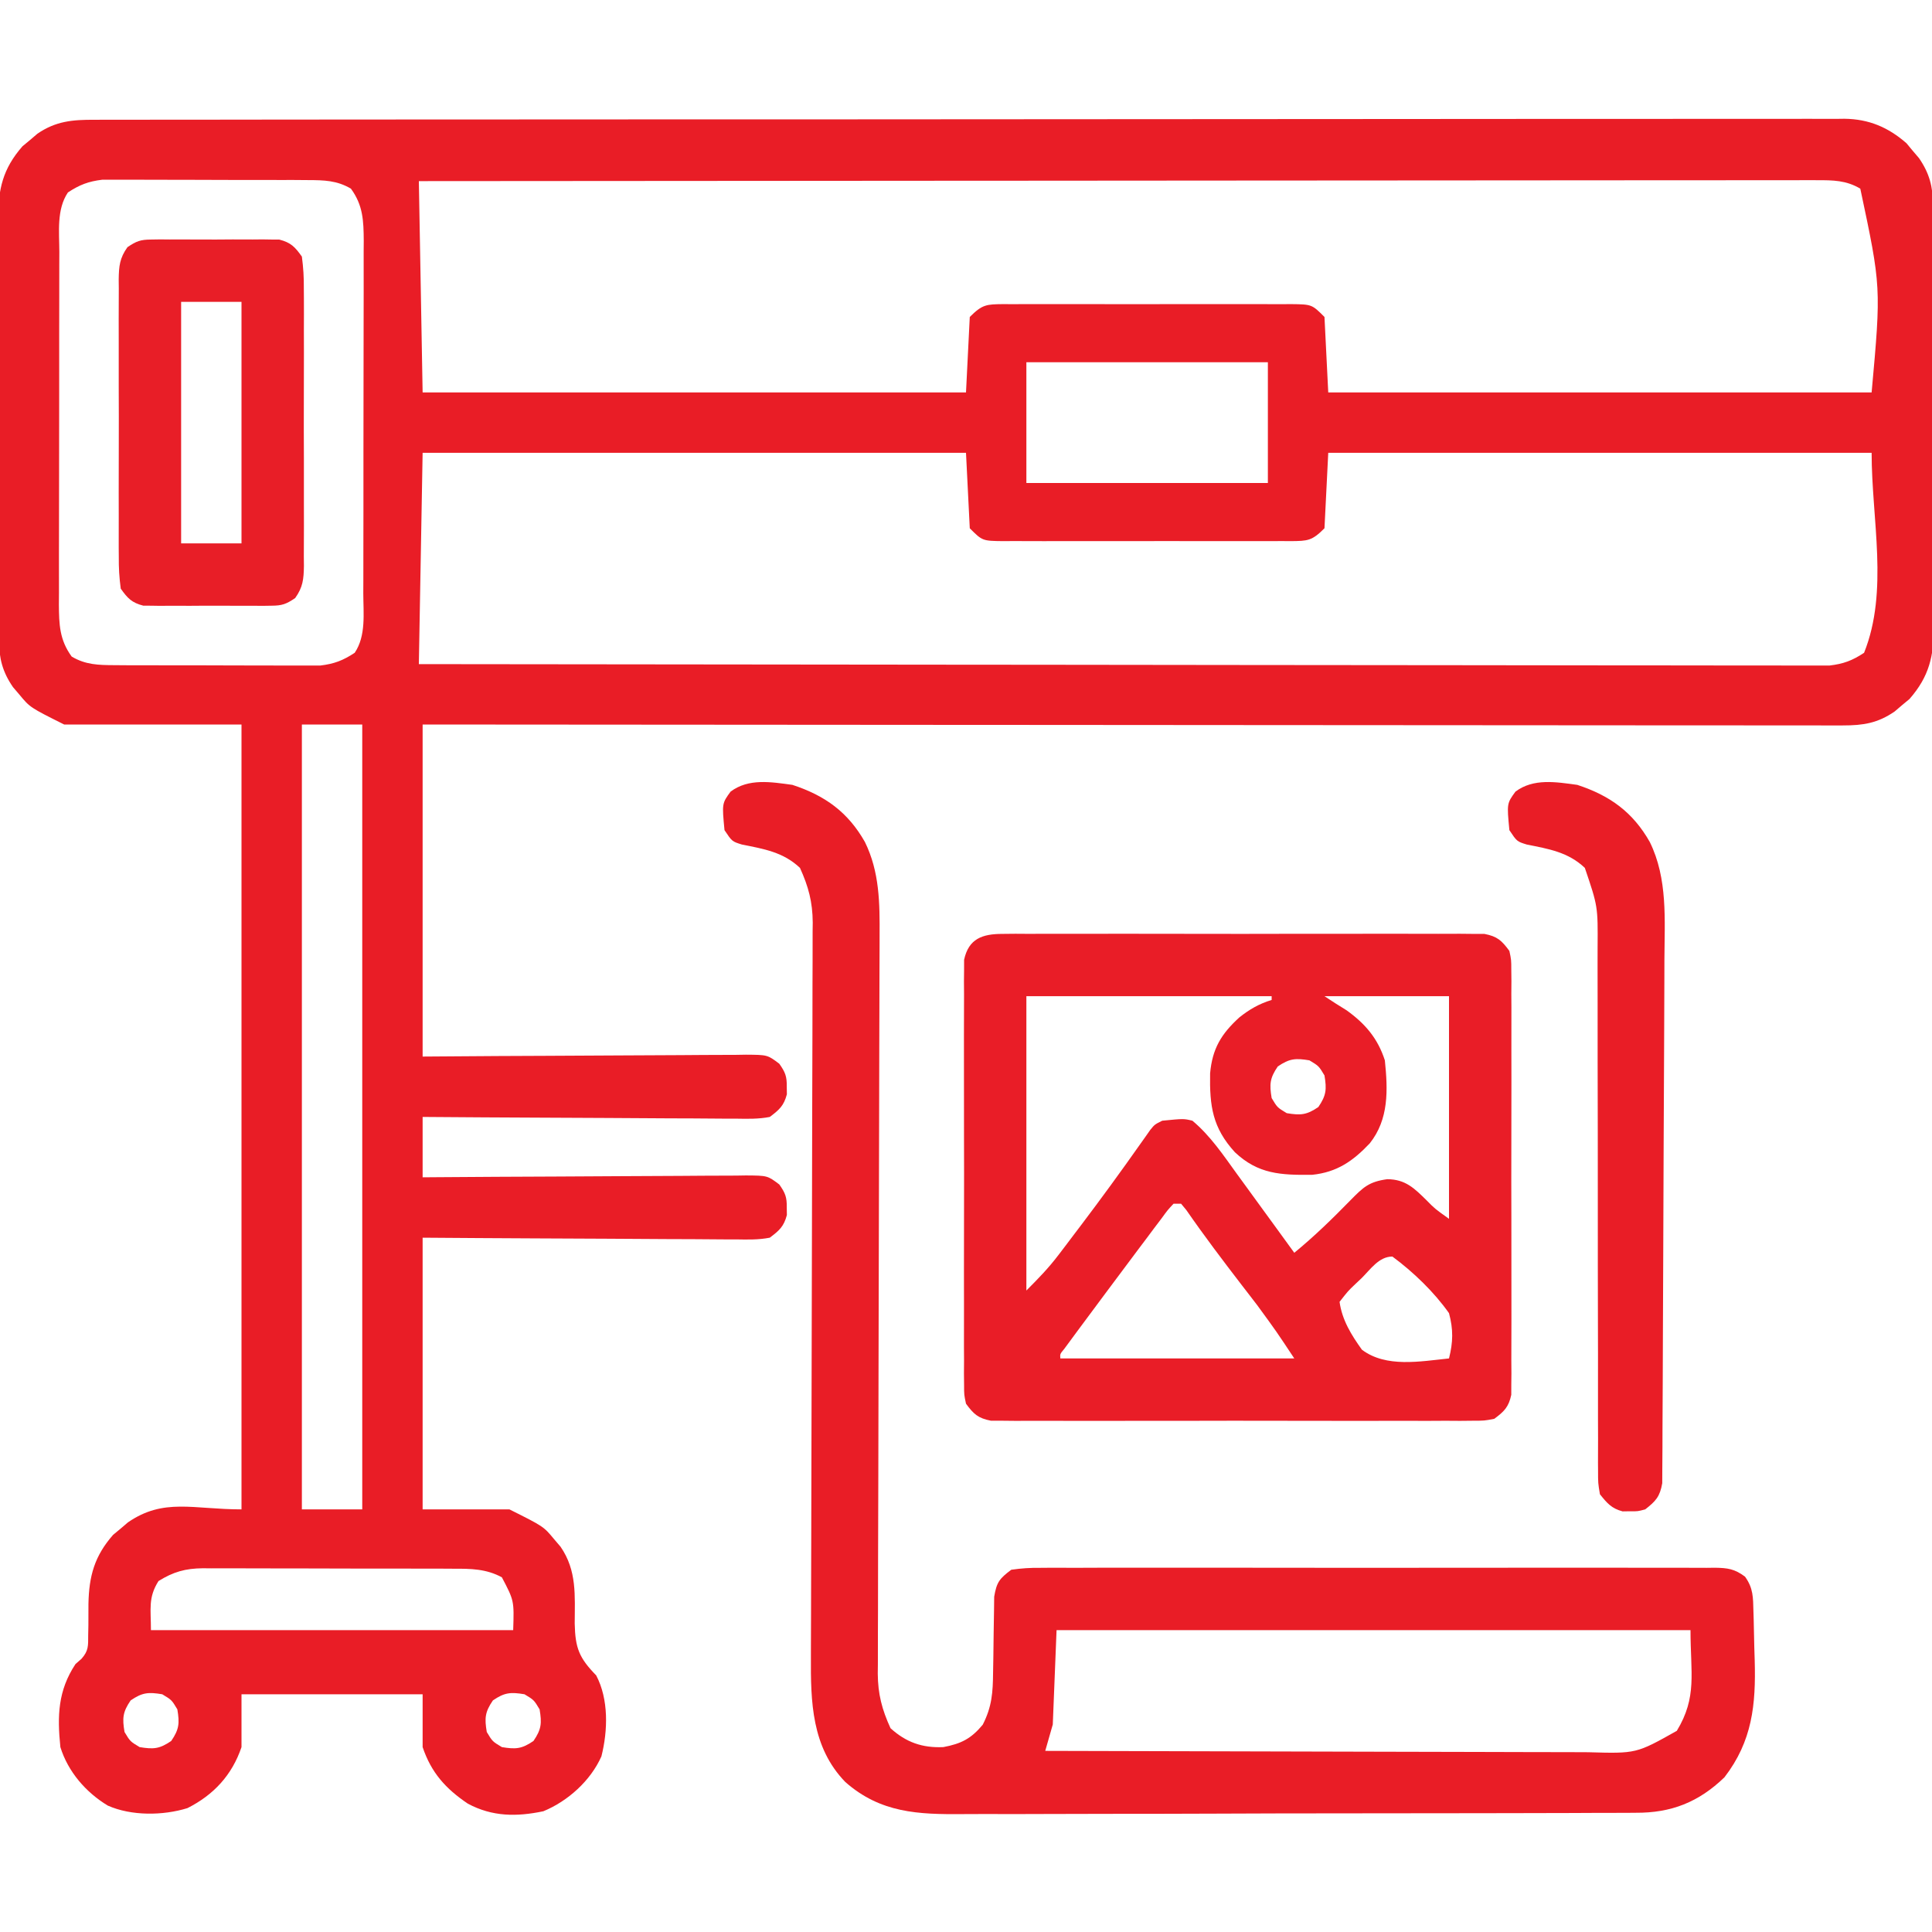 <svg xmlns="http://www.w3.org/2000/svg" width="512" height="512"><path d="M0 0 C1.216 -0.005 1.216 -0.005 2.456 -0.011 C5.183 -0.02 7.909 -0.015 10.636 -0.01 C12.606 -0.014 14.577 -0.018 16.547 -0.024 C21.97 -0.036 27.393 -0.036 32.817 -0.033 C38.662 -0.033 44.507 -0.044 50.353 -0.054 C61.808 -0.07 73.264 -0.076 84.719 -0.077 C94.029 -0.078 103.338 -0.082 112.648 -0.088 C115.327 -0.09 118.006 -0.092 120.685 -0.094 C121.351 -0.094 122.017 -0.094 122.703 -0.095 C141.438 -0.107 160.173 -0.115 178.909 -0.114 C179.615 -0.114 180.321 -0.114 181.049 -0.114 C184.63 -0.114 188.211 -0.114 191.792 -0.114 C192.503 -0.114 193.214 -0.113 193.947 -0.113 C195.385 -0.113 196.823 -0.113 198.261 -0.113 C220.637 -0.112 243.013 -0.127 265.39 -0.154 C290.525 -0.185 315.66 -0.202 340.795 -0.2 C354.105 -0.2 367.415 -0.205 380.725 -0.227 C392.057 -0.245 403.389 -0.249 414.721 -0.236 C420.504 -0.229 426.287 -0.229 432.07 -0.246 C437.363 -0.262 442.656 -0.259 447.949 -0.242 C449.865 -0.239 451.781 -0.243 453.697 -0.254 C456.301 -0.268 458.903 -0.257 461.506 -0.241 C462.251 -0.25 462.995 -0.26 463.762 -0.271 C470.203 -0.183 475.336 1.974 480.184 6.222 C480.723 6.873 481.262 7.524 481.817 8.195 C482.371 8.843 482.926 9.492 483.497 10.16 C486.264 14.176 487.192 17.745 487.209 22.588 C487.218 23.644 487.226 24.699 487.235 25.787 C487.234 26.934 487.233 28.082 487.233 29.264 C487.243 31.09 487.243 31.09 487.253 32.952 C487.269 36.283 487.275 39.613 487.277 42.944 C487.278 45.028 487.282 47.111 487.288 49.195 C487.306 56.473 487.314 63.75 487.313 71.028 C487.311 77.799 487.332 84.569 487.364 91.339 C487.39 97.163 487.401 102.986 487.4 108.81 C487.399 112.283 487.405 115.756 487.426 119.23 C487.449 123.107 487.44 126.984 487.428 130.862 C487.439 132.004 487.45 133.145 487.462 134.321 C487.401 142.102 486.247 147.486 480.977 153.499 C480.326 154.038 479.675 154.577 479.005 155.132 C478.356 155.687 477.708 156.241 477.04 156.812 C472.561 159.898 468.734 160.507 463.345 160.503 C462.693 160.506 462.04 160.508 461.368 160.51 C459.179 160.516 456.99 160.507 454.801 160.498 C453.216 160.499 451.632 160.5 450.048 160.503 C445.693 160.507 441.337 160.499 436.982 160.489 C432.286 160.481 427.59 160.484 422.894 160.485 C414.757 160.486 406.62 160.48 398.483 160.469 C386.719 160.452 374.954 160.447 363.19 160.445 C344.103 160.44 325.016 160.427 305.93 160.408 C287.387 160.39 268.845 160.376 250.303 160.367 C249.16 160.367 248.017 160.366 246.84 160.366 C241.107 160.363 235.375 160.36 229.642 160.358 C182.075 160.337 134.509 160.3 86.942 160.257 C86.942 189.297 86.942 218.337 86.942 248.257 C93.537 248.211 100.132 248.164 106.926 248.117 C111.101 248.096 115.275 248.077 119.45 248.062 C126.078 248.038 132.706 248.01 139.334 247.956 C144.676 247.912 150.019 247.888 155.362 247.878 C157.402 247.87 159.441 247.856 161.481 247.834 C164.335 247.805 167.188 247.801 170.043 247.803 C170.888 247.789 171.734 247.774 172.606 247.76 C178.336 247.8 178.336 247.8 181.465 250.161 C183.062 252.428 183.485 253.513 183.442 256.257 C183.452 256.917 183.463 257.577 183.473 258.257 C182.663 261.308 181.469 262.351 178.942 264.257 C175.977 264.84 173.056 264.763 170.043 264.711 C169.145 264.712 168.247 264.713 167.322 264.713 C164.356 264.71 161.392 264.679 158.426 264.648 C156.369 264.64 154.312 264.635 152.256 264.631 C146.843 264.615 141.432 264.576 136.02 264.532 C130.496 264.491 124.973 264.473 119.45 264.453 C108.614 264.41 97.778 264.341 86.942 264.257 C86.942 269.537 86.942 274.817 86.942 280.257 C88.086 280.248 89.229 280.24 90.408 280.23 C101.179 280.149 111.95 280.089 122.721 280.05 C128.258 280.029 133.796 280.001 139.334 279.956 C144.676 279.912 150.019 279.888 155.362 279.878 C157.402 279.87 159.441 279.856 161.481 279.834 C164.335 279.805 167.188 279.801 170.043 279.803 C170.888 279.789 171.734 279.774 172.606 279.76 C178.336 279.8 178.336 279.8 181.465 282.161 C183.062 284.428 183.485 285.513 183.442 288.257 C183.452 288.917 183.463 289.577 183.473 290.257 C182.663 293.308 181.469 294.351 178.942 296.257 C175.977 296.84 173.056 296.763 170.043 296.711 C169.145 296.712 168.247 296.713 167.322 296.713 C164.356 296.71 161.392 296.679 158.426 296.648 C156.369 296.64 154.312 296.635 152.256 296.631 C146.843 296.615 141.432 296.576 136.02 296.532 C129.525 296.484 123.031 296.465 116.536 296.442 C106.671 296.403 96.807 296.327 86.942 296.257 C86.942 320.017 86.942 343.777 86.942 368.257 C94.532 368.257 102.122 368.257 109.942 368.257 C118.993 372.783 118.993 372.783 121.817 376.195 C122.371 376.843 122.926 377.492 123.497 378.16 C127.864 384.499 127.271 391.074 127.245 398.509 C127.388 405.022 128.415 407.607 132.942 412.257 C136.271 418.582 136.046 426.881 134.325 433.703 C131.462 440.162 125.447 445.574 118.942 448.257 C111.829 449.747 105.43 449.715 98.942 446.257 C93.02 442.263 89.231 438.028 86.942 431.257 C86.942 426.637 86.942 422.017 86.942 417.257 C71.102 417.257 55.262 417.257 38.942 417.257 C38.942 421.877 38.942 426.497 38.942 431.257 C36.453 438.62 31.611 443.907 24.614 447.429 C18.14 449.436 9.769 449.533 3.505 446.757 C-2.32 443.237 -7.04 437.768 -9.058 431.257 C-9.91 422.962 -9.699 416.286 -5.058 409.257 C-4.526 408.789 -3.993 408.321 -3.444 407.838 C-1.588 405.721 -1.689 404.439 -1.687 401.652 C-1.669 400.75 -1.652 399.848 -1.634 398.919 C-1.625 397.039 -1.62 395.159 -1.619 393.279 C-1.467 385.893 -0.012 380.629 4.907 375.015 C5.558 374.476 6.209 373.937 6.88 373.382 C7.528 372.828 8.176 372.274 8.844 371.703 C18.327 365.169 26.086 368.257 38.942 368.257 C38.942 299.617 38.942 230.977 38.942 160.257 C23.432 160.257 7.922 160.257 -8.058 160.257 C-17.109 155.732 -17.109 155.732 -19.933 152.32 C-20.487 151.671 -21.042 151.023 -21.613 150.355 C-24.38 146.339 -25.308 142.77 -25.325 137.926 C-25.334 136.871 -25.342 135.815 -25.351 134.728 C-25.35 133.58 -25.349 132.433 -25.349 131.25 C-25.355 130.033 -25.362 128.817 -25.369 127.563 C-25.385 124.232 -25.391 120.901 -25.393 117.571 C-25.394 115.487 -25.398 113.403 -25.404 111.319 C-25.422 104.042 -25.43 96.764 -25.429 89.487 C-25.427 82.716 -25.448 75.946 -25.48 69.175 C-25.506 63.352 -25.517 57.528 -25.516 51.705 C-25.515 48.231 -25.521 44.758 -25.542 41.285 C-25.565 37.407 -25.556 33.53 -25.544 29.653 C-25.555 28.511 -25.566 27.369 -25.578 26.193 C-25.517 18.413 -24.363 13.029 -19.093 7.015 C-18.442 6.476 -17.791 5.937 -17.12 5.382 C-16.472 4.828 -15.824 4.274 -15.156 3.703 C-10.278 0.342 -5.795 -0.032 0 0 Z M-7.058 19.257 C-10.106 23.782 -9.345 29.754 -9.333 35.011 C-9.338 36.094 -9.343 37.178 -9.348 38.294 C-9.362 41.874 -9.361 45.454 -9.359 49.035 C-9.363 51.524 -9.367 54.014 -9.372 56.503 C-9.379 61.721 -9.379 66.939 -9.374 72.156 C-9.368 77.514 -9.375 82.871 -9.394 88.228 C-9.417 94.698 -9.424 101.168 -9.421 107.638 C-9.421 110.103 -9.426 112.569 -9.436 115.034 C-9.449 118.481 -9.442 121.927 -9.43 125.374 C-9.438 126.392 -9.446 127.41 -9.453 128.459 C-9.414 133.728 -9.286 137.846 -6.058 142.257 C-2.36 144.449 1.051 144.514 5.289 144.532 C6.551 144.541 7.813 144.551 9.112 144.561 C10.481 144.561 11.85 144.56 13.219 144.558 C14.633 144.562 16.046 144.566 17.459 144.571 C20.417 144.578 23.375 144.578 26.333 144.573 C30.114 144.567 33.894 144.584 37.675 144.607 C40.592 144.622 43.51 144.623 46.428 144.62 C47.821 144.62 49.215 144.625 50.608 144.636 C52.56 144.648 54.513 144.639 56.465 144.63 C57.574 144.63 58.682 144.631 59.824 144.631 C63.509 144.189 65.842 143.296 68.942 141.257 C71.99 136.733 71.229 130.76 71.217 125.504 C71.224 123.878 71.224 123.878 71.232 122.22 C71.246 118.64 71.245 115.06 71.243 111.48 C71.247 108.99 71.251 106.501 71.256 104.011 C71.263 98.794 71.263 93.576 71.258 88.358 C71.252 83.001 71.259 77.644 71.278 72.287 C71.301 65.817 71.308 59.346 71.305 52.876 C71.305 50.411 71.31 47.946 71.32 45.481 C71.333 42.034 71.326 38.587 71.314 35.14 C71.322 34.122 71.33 33.105 71.337 32.056 C71.298 26.786 71.17 22.669 67.942 18.257 C64.244 16.065 60.833 16 56.595 15.983 C55.333 15.973 54.071 15.964 52.772 15.954 C51.403 15.954 50.034 15.955 48.665 15.956 C47.251 15.953 45.838 15.948 44.425 15.944 C41.467 15.936 38.509 15.936 35.551 15.942 C31.77 15.947 27.99 15.93 24.209 15.907 C21.292 15.892 18.374 15.892 15.456 15.895 C14.063 15.894 12.669 15.889 11.276 15.879 C9.324 15.867 7.371 15.875 5.419 15.885 C4.31 15.884 3.202 15.884 2.06 15.883 C-1.625 16.325 -3.958 17.218 -7.058 19.257 Z M85.942 16.257 C86.272 34.737 86.602 53.217 86.942 72.257 C134.462 72.257 181.982 72.257 230.942 72.257 C231.272 65.657 231.602 59.057 231.942 52.257 C235.285 48.914 236.344 48.902 240.867 48.851 C241.674 48.857 242.481 48.863 243.313 48.869 C244.167 48.864 245.021 48.859 245.901 48.853 C248.727 48.84 251.553 48.849 254.38 48.859 C256.341 48.857 258.303 48.854 260.264 48.85 C264.376 48.846 268.489 48.852 272.601 48.866 C277.878 48.883 283.153 48.873 288.43 48.855 C292.481 48.845 296.531 48.848 300.582 48.856 C302.528 48.858 304.474 48.855 306.419 48.848 C309.137 48.841 311.853 48.852 314.571 48.869 C315.378 48.863 316.186 48.857 317.017 48.851 C322.599 48.914 322.599 48.914 325.942 52.257 C326.272 58.857 326.602 65.457 326.942 72.257 C374.462 72.257 421.982 72.257 470.942 72.257 C473.473 44.306 473.473 44.306 467.942 18.257 C464.198 16.025 460.733 16.008 456.439 16.011 C455.476 16.008 455.476 16.008 454.493 16.004 C452.338 15.999 450.183 16.008 448.028 16.017 C446.469 16.016 444.91 16.014 443.35 16.012 C439.063 16.007 434.776 16.015 430.489 16.025 C425.867 16.034 421.244 16.031 416.622 16.029 C408.613 16.028 400.604 16.035 392.594 16.046 C381.015 16.062 369.435 16.067 357.855 16.07 C339.067 16.074 320.28 16.087 301.493 16.106 C283.242 16.125 264.99 16.139 246.739 16.147 C245.614 16.148 244.49 16.148 243.331 16.149 C237.688 16.152 232.045 16.154 226.403 16.157 C179.582 16.177 132.762 16.213 85.942 16.257 Z M246.942 64.257 C246.942 74.817 246.942 85.377 246.942 96.257 C268.062 96.257 289.182 96.257 310.942 96.257 C310.942 85.697 310.942 75.137 310.942 64.257 C289.822 64.257 268.702 64.257 246.942 64.257 Z M86.942 88.257 C86.612 106.737 86.282 125.217 85.942 144.257 C133.867 144.325 181.793 144.379 229.718 144.41 C235.374 144.414 241.029 144.418 246.684 144.422 C248.373 144.423 248.373 144.423 250.096 144.424 C268.337 144.438 286.578 144.461 304.82 144.489 C323.53 144.517 342.241 144.533 360.952 144.54 C372.502 144.544 384.052 144.557 395.601 144.581 C403.517 144.597 411.432 144.602 419.347 144.598 C423.917 144.596 428.486 144.599 433.056 144.615 C437.239 144.629 441.421 144.63 445.603 144.62 C447.117 144.619 448.632 144.623 450.146 144.632 C452.203 144.644 454.259 144.637 456.316 144.626 C457.459 144.628 458.602 144.629 459.779 144.63 C463.489 144.193 465.825 143.315 468.942 141.257 C475.508 124.843 470.942 105.937 470.942 88.257 C423.422 88.257 375.902 88.257 326.942 88.257 C326.612 94.857 326.282 101.457 325.942 108.257 C322.599 111.601 321.54 111.612 317.017 111.664 C316.21 111.658 315.403 111.652 314.571 111.645 C313.717 111.651 312.863 111.656 311.983 111.661 C309.157 111.675 306.331 111.666 303.505 111.656 C301.543 111.658 299.581 111.661 297.62 111.664 C293.508 111.669 289.395 111.662 285.283 111.648 C280.006 111.631 274.731 111.641 269.454 111.659 C265.403 111.67 261.353 111.666 257.302 111.659 C255.356 111.657 253.41 111.659 251.465 111.666 C248.747 111.674 246.031 111.662 243.313 111.645 C242.506 111.652 241.698 111.658 240.867 111.664 C235.285 111.6 235.285 111.6 231.942 108.257 C231.612 101.657 231.282 95.057 230.942 88.257 C183.422 88.257 135.902 88.257 86.942 88.257 Z M54.942 160.257 C54.942 228.897 54.942 297.537 54.942 368.257 C60.222 368.257 65.502 368.257 70.942 368.257 C70.942 299.617 70.942 230.977 70.942 160.257 C65.662 160.257 60.382 160.257 54.942 160.257 Z M16.942 387.257 C14.161 391.681 14.942 394.619 14.942 400.257 C46.622 400.257 78.302 400.257 110.942 400.257 C111.195 392.45 111.195 392.45 107.942 386.257 C103.78 384.011 99.746 383.967 95.126 383.983 C93.969 383.975 93.969 383.975 92.788 383.967 C90.247 383.953 87.706 383.954 85.165 383.956 C83.393 383.953 81.62 383.948 79.848 383.944 C76.137 383.936 72.426 383.936 68.715 383.942 C63.966 383.947 59.217 383.93 54.468 383.907 C50.809 383.892 47.15 383.892 43.491 383.895 C41.74 383.894 39.99 383.889 38.239 383.879 C35.788 383.867 33.338 383.873 30.888 383.885 C29.81 383.873 29.81 383.873 28.71 383.862 C24.067 383.91 20.882 384.802 16.942 387.257 Z M9.567 418.882 C7.455 421.969 7.33 423.586 7.942 427.257 C9.442 429.757 9.442 429.757 11.942 431.257 C15.614 431.869 17.23 431.744 20.317 429.632 C22.429 426.545 22.554 424.929 21.942 421.257 C20.442 418.757 20.442 418.757 17.942 417.257 C14.27 416.645 12.654 416.77 9.567 418.882 Z M105.567 418.882 C103.455 421.969 103.33 423.586 103.942 427.257 C105.442 429.757 105.442 429.757 107.942 431.257 C111.614 431.869 113.23 431.744 116.317 429.632 C118.429 426.545 118.554 424.929 117.942 421.257 C116.442 418.757 116.442 418.757 113.942 417.257 C110.27 416.645 108.654 416.77 105.567 418.882 Z " fill="#E91D26" transform="translate(25.058,31.743)"></path><path d="M0 0 C1.144 -0.011 2.288 -0.023 3.467 -0.034 C5.343 -0.022 5.343 -0.022 7.258 -0.01 C8.592 -0.015 9.926 -0.022 11.26 -0.031 C14.88 -0.049 18.499 -0.042 22.119 -0.029 C25.907 -0.019 29.696 -0.029 33.484 -0.035 C39.846 -0.042 46.208 -0.033 52.57 -0.014 C59.925 0.008 67.28 0.001 74.635 -0.021 C80.95 -0.039 87.265 -0.042 93.581 -0.031 C97.352 -0.025 101.124 -0.024 104.896 -0.037 C108.442 -0.049 111.987 -0.041 115.533 -0.018 C117.455 -0.01 119.377 -0.022 121.299 -0.034 C123.015 -0.017 123.015 -0.017 124.766 0 C125.76 0.002 126.754 0.003 127.778 0.005 C131.174 0.661 132.345 1.742 134.383 4.508 C134.886 6.863 134.886 6.863 134.891 9.518 C134.902 10.527 134.913 11.537 134.925 12.577 C134.917 13.678 134.909 14.779 134.9 15.914 C134.907 17.079 134.914 18.243 134.922 19.443 C134.939 23.298 134.928 27.153 134.914 31.008 C134.917 33.683 134.921 36.358 134.926 39.033 C134.933 44.642 134.923 50.251 134.904 55.859 C134.883 62.342 134.89 68.824 134.912 75.307 C134.93 80.875 134.932 86.442 134.922 92.01 C134.916 95.335 134.916 98.659 134.928 101.984 C134.938 105.69 134.923 109.395 134.9 113.102 C134.908 114.203 134.917 115.305 134.925 116.439 C134.914 117.449 134.902 118.458 134.891 119.498 C134.889 120.374 134.888 121.25 134.886 122.153 C134.195 125.387 133.022 126.552 130.383 128.508 C127.778 129.011 127.778 129.011 124.766 129.016 C123.05 129.033 123.05 129.033 121.299 129.05 C120.048 129.042 118.797 129.034 117.508 129.026 C116.174 129.031 114.84 129.038 113.506 129.047 C109.886 129.065 106.267 129.058 102.647 129.045 C98.858 129.035 95.07 129.045 91.281 129.051 C84.919 129.058 78.557 129.048 72.195 129.029 C64.84 129.008 57.486 129.015 50.13 129.037 C43.815 129.055 37.5 129.057 31.185 129.047 C27.413 129.041 23.642 129.04 19.87 129.053 C16.324 129.065 12.779 129.057 9.233 129.034 C7.311 129.026 5.389 129.038 3.467 129.05 C2.323 129.039 1.179 129.027 0 129.016 C-0.994 129.014 -1.988 129.013 -3.012 129.011 C-6.408 128.355 -7.58 127.273 -9.617 124.508 C-10.121 122.153 -10.121 122.153 -10.125 119.498 C-10.142 117.984 -10.142 117.984 -10.159 116.439 C-10.147 114.787 -10.147 114.787 -10.135 113.102 C-10.142 111.937 -10.149 110.773 -10.156 109.573 C-10.174 105.717 -10.162 101.863 -10.148 98.008 C-10.151 95.333 -10.155 92.658 -10.16 89.983 C-10.167 84.374 -10.158 78.765 -10.139 73.156 C-10.117 66.674 -10.124 60.192 -10.146 53.709 C-10.164 48.141 -10.167 42.573 -10.156 37.006 C-10.15 33.681 -10.151 30.357 -10.162 27.032 C-10.173 23.326 -10.157 19.62 -10.135 15.914 C-10.143 14.813 -10.151 13.711 -10.159 12.577 C-10.148 11.567 -10.137 10.558 -10.125 9.518 C-10.124 8.642 -10.122 7.766 -10.121 6.863 C-8.923 1.26 -5.268 0.008 0 0 Z M6.383 16.508 C6.383 42.248 6.383 67.988 6.383 94.508 C9.576 91.314 12.243 88.575 14.914 85.059 C15.874 83.798 15.874 83.798 16.853 82.513 C17.523 81.624 18.193 80.736 18.883 79.82 C19.928 78.443 19.928 78.443 20.995 77.038 C26.248 70.088 31.38 63.054 36.396 55.931 C36.895 55.229 37.393 54.528 37.906 53.805 C38.339 53.19 38.771 52.574 39.216 51.941 C40.383 50.508 40.383 50.508 42.383 49.508 C48.067 48.949 48.067 48.949 50.383 49.508 C55.146 53.491 58.573 58.629 62.195 63.633 C62.81 64.474 63.424 65.316 64.057 66.183 C65.836 68.622 67.61 71.064 69.383 73.508 C70.28 74.739 71.177 75.969 72.074 77.199 C73.848 79.633 75.618 82.069 77.383 84.508 C82.689 80.166 87.507 75.458 92.294 70.56 C95.673 67.124 97.178 65.674 102.008 65.008 C106.849 65.034 109.195 67.404 112.523 70.684 C114.63 72.831 114.63 72.831 118.383 75.508 C118.383 56.038 118.383 36.568 118.383 16.508 C107.493 16.508 96.603 16.508 85.383 16.508 C87.316 17.797 89.273 19.05 91.258 20.258 C96.165 23.791 99.497 27.665 101.383 33.508 C102.189 41.352 102.48 49.1 97.383 55.508 C92.931 60.212 88.692 63.168 82.113 63.844 C73.839 63.935 67.799 63.686 61.641 57.859 C55.709 51.36 54.92 45.647 55.074 36.957 C55.659 30.416 58.027 26.507 62.82 22.133 C65.513 19.998 68.063 18.514 71.383 17.508 C71.383 17.178 71.383 16.848 71.383 16.508 C49.933 16.508 28.483 16.508 6.383 16.508 Z M73.008 35.133 C70.896 38.22 70.771 39.836 71.383 43.508 C72.883 46.008 72.883 46.008 75.383 47.508 C79.055 48.12 80.671 47.995 83.758 45.883 C85.87 42.796 85.995 41.18 85.383 37.508 C83.883 35.008 83.883 35.008 81.383 33.508 C77.711 32.896 76.095 33.021 73.008 35.133 Z M45.383 71.508 C43.807 73.197 43.807 73.197 42.18 75.434 C41.213 76.71 41.213 76.71 40.227 78.013 C39.19 79.403 39.19 79.403 38.133 80.82 C37.426 81.759 36.72 82.697 35.992 83.663 C33.781 86.606 31.581 89.556 29.383 92.508 C28.682 93.446 27.982 94.384 27.26 95.351 C25.296 97.983 23.338 100.619 21.383 103.258 C20.778 104.073 20.173 104.888 19.55 105.728 C18.725 106.849 18.725 106.849 17.883 107.992 C17.398 108.649 16.913 109.307 16.414 109.984 C15.289 111.339 15.289 111.339 15.383 112.508 C35.843 112.508 56.303 112.508 77.383 112.508 C72.627 105.327 72.627 105.327 67.578 98.422 C66.916 97.559 66.253 96.695 65.571 95.806 C64.89 94.924 64.209 94.042 63.508 93.133 C58.46 86.566 53.477 79.99 48.766 73.176 C48.081 72.35 48.081 72.35 47.383 71.508 C46.723 71.508 46.063 71.508 45.383 71.508 Z M95.195 91.258 C94.624 91.797 94.052 92.336 93.463 92.891 C91.618 94.653 91.618 94.653 89.383 97.508 C90.04 102.319 92.516 106.312 95.309 110.199 C101.737 115.027 110.736 113.289 118.383 112.508 C119.47 108.185 119.547 104.83 118.383 100.508 C114.399 94.863 108.936 89.616 103.383 85.508 C99.814 85.508 97.614 88.864 95.195 91.258 Z " fill="#E91D27" transform="translate(265.617,247.492)"></path><path d="M0 0 C8.672 2.84 14.732 7.236 19.207 15.129 C23.102 23.043 23.155 31.354 23.1 40.039 C23.099 40.903 23.098 41.766 23.096 42.656 C23.091 45.525 23.078 48.395 23.066 51.264 C23.061 53.331 23.056 55.398 23.052 57.465 C23.042 61.905 23.029 66.344 23.014 70.783 C22.991 77.806 22.978 84.828 22.966 91.85 C22.933 111.814 22.891 131.778 22.829 151.742 C22.794 162.777 22.77 173.812 22.758 184.847 C22.75 191.826 22.729 198.804 22.698 205.782 C22.682 210.125 22.679 214.467 22.679 218.809 C22.677 220.82 22.669 222.831 22.656 224.841 C22.639 227.59 22.64 230.339 22.646 233.088 C22.637 233.88 22.627 234.671 22.617 235.487 C22.657 240.944 23.72 245.02 26 250 C30.13 253.746 34.441 255.25 40 255 C44.713 254.109 47.348 252.785 50.438 249.062 C52.875 244.284 53.126 240.552 53.176 235.188 C53.199 233.852 53.223 232.516 53.248 231.18 C53.283 229.086 53.313 226.993 53.326 224.899 C53.341 222.87 53.382 220.842 53.426 218.812 C53.44 217.602 53.455 216.392 53.47 215.145 C54.122 211.276 54.882 210.335 58 208 C60.717 207.607 63.028 207.459 65.743 207.492 C66.528 207.486 67.312 207.48 68.121 207.473 C70.753 207.457 73.384 207.47 76.016 207.482 C77.901 207.477 79.787 207.47 81.673 207.461 C86.797 207.443 91.92 207.45 97.044 207.463 C102.402 207.473 107.76 207.463 113.118 207.457 C122.117 207.45 131.115 207.459 140.113 207.479 C150.522 207.5 160.931 207.493 171.339 207.471 C180.27 207.453 189.201 207.45 198.132 207.461 C203.469 207.467 208.805 207.468 214.142 207.455 C219.159 207.443 224.175 207.451 229.192 207.474 C231.035 207.48 232.878 207.478 234.721 207.469 C237.233 207.458 239.744 207.472 242.257 207.492 C242.99 207.483 243.722 207.474 244.477 207.465 C247.865 207.517 249.701 207.776 252.448 209.829 C254.657 212.919 254.579 215.301 254.68 219.074 C254.701 219.757 254.722 220.441 254.744 221.145 C254.785 222.589 254.816 224.034 254.839 225.479 C254.875 227.664 254.943 229.846 255.016 232.029 C255.34 243.754 254.399 253.396 247 263 C240.149 269.615 232.873 272.458 223.494 272.401 C222.664 272.408 221.833 272.415 220.977 272.422 C218.208 272.441 215.439 272.438 212.669 272.436 C210.678 272.445 208.686 272.455 206.695 272.466 C201.294 272.493 195.893 272.5 190.492 272.502 C187.114 272.504 183.736 272.51 180.358 272.518 C168.563 272.546 156.768 272.558 144.973 272.556 C133.995 272.554 123.019 272.586 112.041 272.633 C102.603 272.672 93.165 272.688 83.727 272.687 C78.096 272.686 72.466 272.694 66.835 272.726 C61.535 272.755 56.235 272.755 50.935 272.734 C48.997 272.73 47.059 272.737 45.121 272.756 C33.358 272.859 23.343 272.47 14.022 264.257 C5.075 255.029 4.823 242.981 4.9 230.879 C4.901 230.018 4.902 229.158 4.904 228.271 C4.909 225.419 4.922 222.567 4.934 219.714 C4.939 217.657 4.944 215.599 4.948 213.542 C4.958 209.127 4.971 204.711 4.986 200.296 C5.009 193.312 5.022 186.327 5.034 179.343 C5.067 159.487 5.109 139.631 5.171 119.776 C5.206 108.798 5.23 97.821 5.242 86.843 C5.25 79.902 5.271 72.962 5.302 66.021 C5.318 61.703 5.321 57.385 5.321 53.066 C5.323 51.067 5.331 49.067 5.344 47.068 C5.361 44.334 5.36 41.601 5.354 38.867 C5.368 37.687 5.368 37.687 5.383 36.482 C5.343 31.038 4.258 26.973 2 22 C-2.414 17.812 -7.59 16.97 -13.391 15.809 C-16 15 -16 15 -18 12 C-18.674 4.923 -18.674 4.923 -16.383 1.785 C-11.61 -1.791 -5.653 -0.771 0 0 Z M70 224 C69.67 232.25 69.34 240.5 69 249 C68.34 251.31 67.68 253.62 67 256 C87.332 256.07 107.664 256.123 127.996 256.155 C137.437 256.171 146.878 256.192 156.319 256.226 C164.549 256.256 172.779 256.276 181.009 256.282 C185.366 256.286 189.722 256.295 194.078 256.317 C198.182 256.338 202.286 256.344 206.39 256.339 C207.893 256.34 209.396 256.346 210.898 256.358 C223.637 256.725 223.637 256.725 234.375 250.688 C239.82 241.683 238 235.479 238 224 C182.56 224 127.12 224 70 224 Z " fill="#E91D26" transform="translate(210,208)"></path><path d="M0 0 C1.181 -0.019 1.181 -0.019 2.387 -0.038 C3.228 -0.03 4.07 -0.022 4.938 -0.014 C5.81 -0.017 6.683 -0.021 7.582 -0.025 C9.424 -0.028 11.267 -0.021 13.109 -0.004 C15.928 0.018 18.744 -0.004 21.562 -0.029 C23.354 -0.027 25.146 -0.022 26.938 -0.014 C27.779 -0.022 28.621 -0.03 29.488 -0.038 C30.276 -0.026 31.064 -0.013 31.875 0 C32.909 0.005 32.909 0.005 33.965 0.01 C37.026 0.798 38.105 1.945 39.938 4.518 C40.332 7.465 40.485 10.039 40.455 12.986 C40.462 13.839 40.469 14.691 40.476 15.57 C40.494 18.386 40.482 21.201 40.469 24.018 C40.471 25.975 40.475 27.933 40.48 29.891 C40.486 33.993 40.478 38.095 40.459 42.197 C40.436 47.457 40.449 52.715 40.473 57.975 C40.488 62.017 40.483 66.059 40.473 70.102 C40.47 72.041 40.473 73.98 40.483 75.92 C40.493 78.63 40.477 81.339 40.455 84.049 C40.463 84.851 40.471 85.653 40.48 86.48 C40.426 89.993 40.223 92.117 38.159 95.015 C35.788 96.619 34.697 97.022 31.875 97.035 C30.694 97.054 30.694 97.054 29.488 97.073 C28.647 97.065 27.805 97.057 26.938 97.049 C26.065 97.053 25.192 97.056 24.293 97.06 C22.451 97.063 20.608 97.056 18.766 97.039 C15.947 97.018 13.131 97.039 10.312 97.064 C8.521 97.062 6.729 97.057 4.938 97.049 C3.675 97.061 3.675 97.061 2.387 97.073 C1.205 97.054 1.205 97.054 0 97.035 C-0.69 97.032 -1.379 97.029 -2.09 97.026 C-5.151 96.237 -6.23 95.09 -8.062 92.518 C-8.457 89.57 -8.61 86.996 -8.58 84.049 C-8.587 83.196 -8.594 82.344 -8.601 81.466 C-8.619 78.649 -8.607 75.834 -8.594 73.018 C-8.596 71.06 -8.6 69.102 -8.605 67.145 C-8.611 63.042 -8.603 58.94 -8.584 54.838 C-8.561 49.578 -8.574 44.32 -8.598 39.06 C-8.613 35.018 -8.608 30.976 -8.598 26.933 C-8.595 24.994 -8.598 23.055 -8.608 21.115 C-8.618 18.405 -8.602 15.696 -8.58 12.986 C-8.588 12.184 -8.596 11.382 -8.605 10.555 C-8.551 7.042 -8.348 4.918 -6.284 2.021 C-3.913 0.416 -2.822 0.013 0 0 Z M7.938 16.518 C7.938 37.638 7.938 58.758 7.938 80.518 C13.217 80.518 18.497 80.518 23.938 80.518 C23.938 59.398 23.938 38.278 23.938 16.518 C18.657 16.518 13.377 16.518 7.938 16.518 Z " fill="#E81E27" transform="translate(40.062,63.482)"></path><path d="M0 0 C8.672 2.84 14.732 7.236 19.207 15.129 C24.007 24.881 23.136 35.751 23.085 46.37 C23.082 47.912 23.078 49.454 23.076 50.995 C23.066 55.158 23.05 59.321 23.031 63.484 C23.02 66.086 23.009 68.688 22.998 71.291 C22.965 79.439 22.927 87.586 22.883 95.734 C22.832 105.132 22.798 114.529 22.778 123.927 C22.761 131.202 22.729 138.477 22.686 145.752 C22.661 150.093 22.642 154.435 22.639 158.776 C22.636 162.854 22.614 166.93 22.577 171.007 C22.567 172.504 22.564 174 22.568 175.496 C22.572 177.537 22.55 179.578 22.526 181.619 C22.521 182.762 22.516 183.904 22.511 185.081 C21.89 188.631 20.804 189.809 18 192 C16 192.531 16 192.531 14 192.5 C13.34 192.51 12.68 192.521 12 192.531 C9.049 191.747 7.903 190.365 6 188 C5.501 185.063 5.501 185.063 5.501 181.575 C5.496 180.932 5.49 180.289 5.485 179.626 C5.472 177.473 5.487 175.322 5.502 173.169 C5.498 171.625 5.492 170.08 5.485 168.536 C5.473 165.211 5.474 161.886 5.484 158.561 C5.499 153.299 5.485 148.037 5.468 142.776 C5.437 132.55 5.435 122.325 5.437 112.1 C5.439 99.099 5.428 86.098 5.389 73.097 C5.374 67.871 5.374 62.645 5.386 57.418 C5.391 54.16 5.383 50.902 5.373 47.643 C5.37 46.137 5.373 44.631 5.381 43.125 C5.462 32.217 5.462 32.217 2 22 C-2.414 17.812 -7.59 16.97 -13.391 15.809 C-16 15 -16 15 -18 12 C-18.674 4.923 -18.674 4.923 -16.383 1.785 C-11.61 -1.791 -5.653 -0.771 0 0 Z " fill="#E91D26" transform="translate(418,208)"></path></svg>